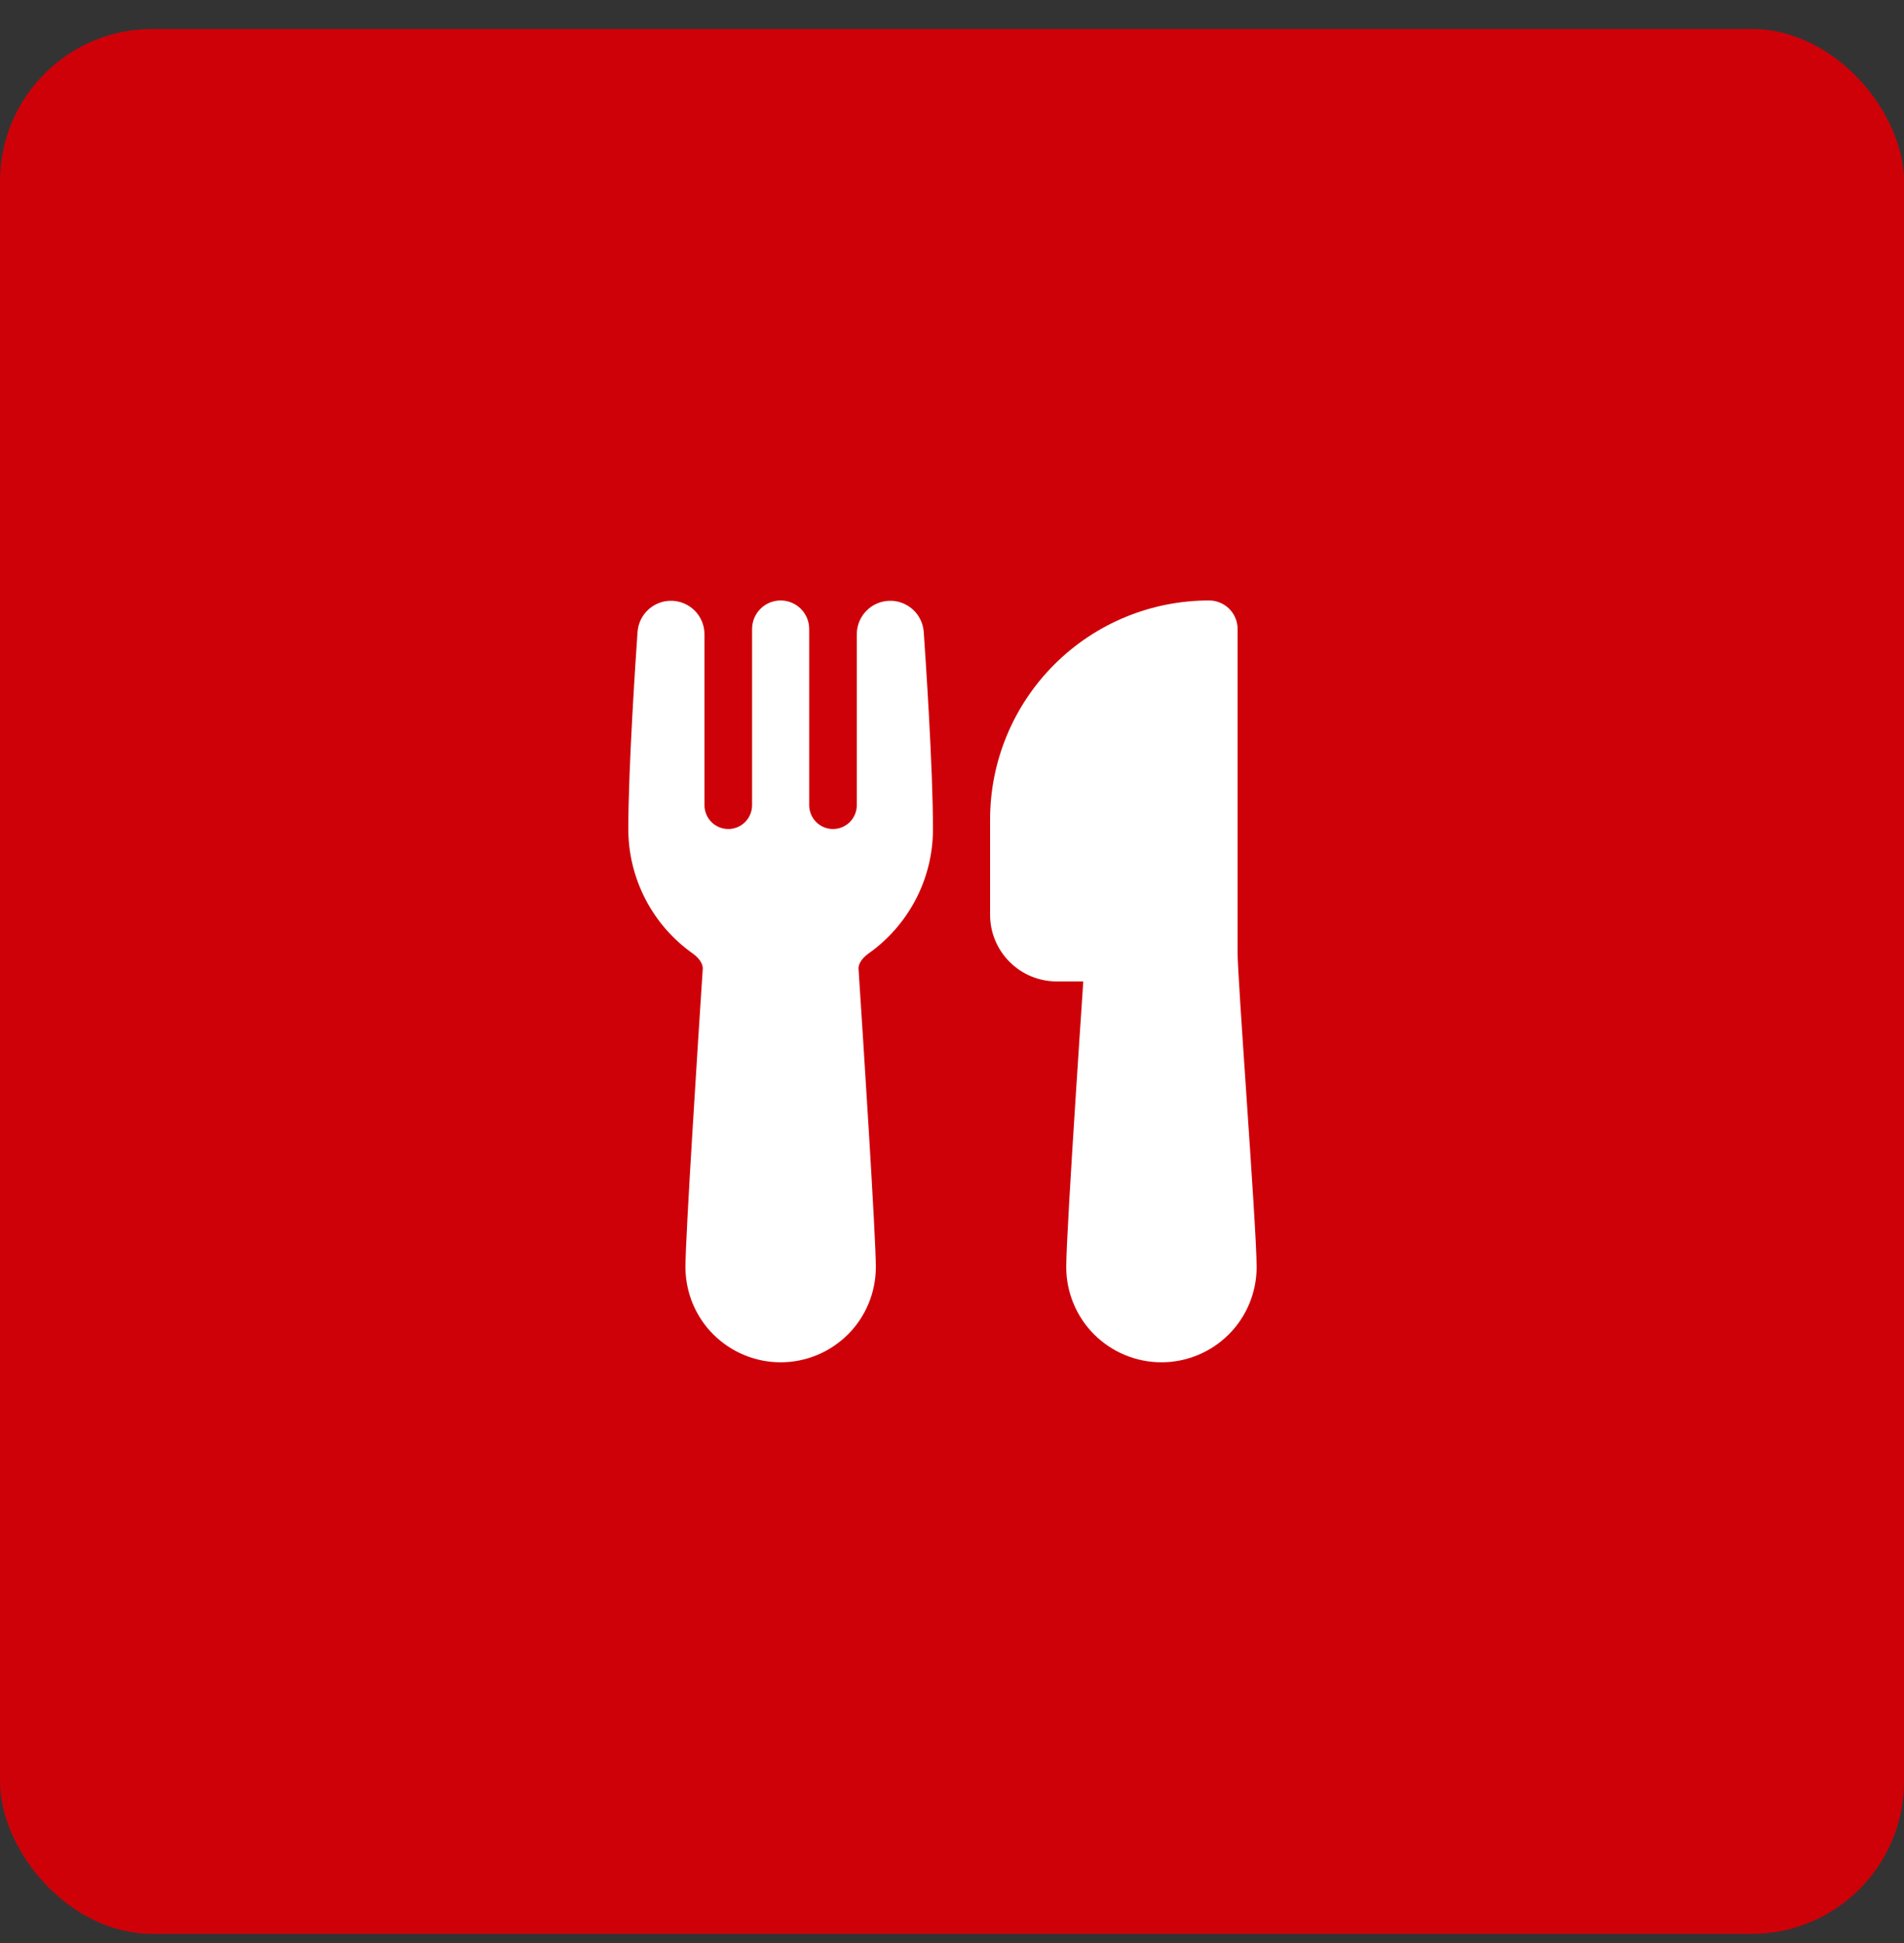 <svg width="50" height="51" viewBox="0 0 50 51" fill="none" xmlns="http://www.w3.org/2000/svg">
<rect x="0" y="0" width="50" height="51" fill="#333333" stroke="none"/>
<rect y="0.761" width="50" height="50" rx="4" fill="#CE0109"/>
<path d="M16.743 16.577C16.762 16.351 16.866 16.141 17.036 15.991C17.205 15.841 17.426 15.761 17.652 15.77C17.878 15.778 18.093 15.873 18.251 16.035C18.409 16.197 18.498 16.414 18.5 16.641V21.135C18.5 21.3 18.566 21.459 18.683 21.577C18.8 21.694 18.959 21.76 19.125 21.76C19.291 21.76 19.45 21.694 19.567 21.577C19.684 21.459 19.75 21.3 19.75 21.135V16.511C19.75 16.312 19.829 16.121 19.97 15.98C20.11 15.84 20.301 15.761 20.5 15.761C20.699 15.761 20.89 15.84 21.03 15.98C21.171 16.121 21.25 16.312 21.25 16.511V21.135C21.25 21.3 21.316 21.459 21.433 21.577C21.55 21.694 21.709 21.76 21.875 21.76C22.041 21.76 22.2 21.694 22.317 21.577C22.434 21.459 22.5 21.3 22.5 21.135V16.641C22.502 16.414 22.591 16.197 22.749 16.035C22.907 15.873 23.122 15.778 23.348 15.77C23.574 15.761 23.795 15.841 23.964 15.991C24.134 16.141 24.238 16.351 24.257 16.577C24.3 17.189 24.5 20.131 24.5 21.761C24.5 23.111 23.83 24.305 22.808 25.028C22.592 25.181 22.54 25.343 22.545 25.425C22.668 27.303 23 32.443 23 33.258C23 33.921 22.737 34.557 22.268 35.026C21.799 35.494 21.163 35.758 20.5 35.758C19.837 35.758 19.201 35.494 18.732 35.026C18.263 34.557 18 33.921 18 33.258C18 32.442 18.332 27.303 18.455 25.425C18.46 25.343 18.408 25.181 18.192 25.028C17.669 24.658 17.242 24.169 16.948 23.6C16.654 23.032 16.5 22.401 16.5 21.761C16.5 20.131 16.7 17.189 16.743 16.577ZM26 21.511C26 19.986 26.606 18.523 27.684 17.445C28.762 16.366 30.225 15.761 31.75 15.761C31.949 15.761 32.14 15.84 32.28 15.98C32.421 16.121 32.5 16.312 32.5 16.511V25.011C32.5 25.329 32.606 26.906 32.725 28.653L32.73 28.736C32.86 30.644 33 32.719 33 33.258C33 33.921 32.737 34.557 32.268 35.026C31.799 35.494 31.163 35.758 30.5 35.758C29.837 35.758 29.201 35.494 28.732 35.026C28.263 34.557 28 33.921 28 33.258C28 32.744 28.128 30.647 28.252 28.724C28.314 27.753 28.377 26.812 28.424 26.114L28.447 25.761H27.75C27.52 25.761 27.293 25.715 27.08 25.628C26.868 25.54 26.675 25.411 26.513 25.248C26.35 25.086 26.221 24.893 26.133 24.68C26.045 24.468 26 24.241 26 24.011V21.511Z" fill="white"/>
</svg>
